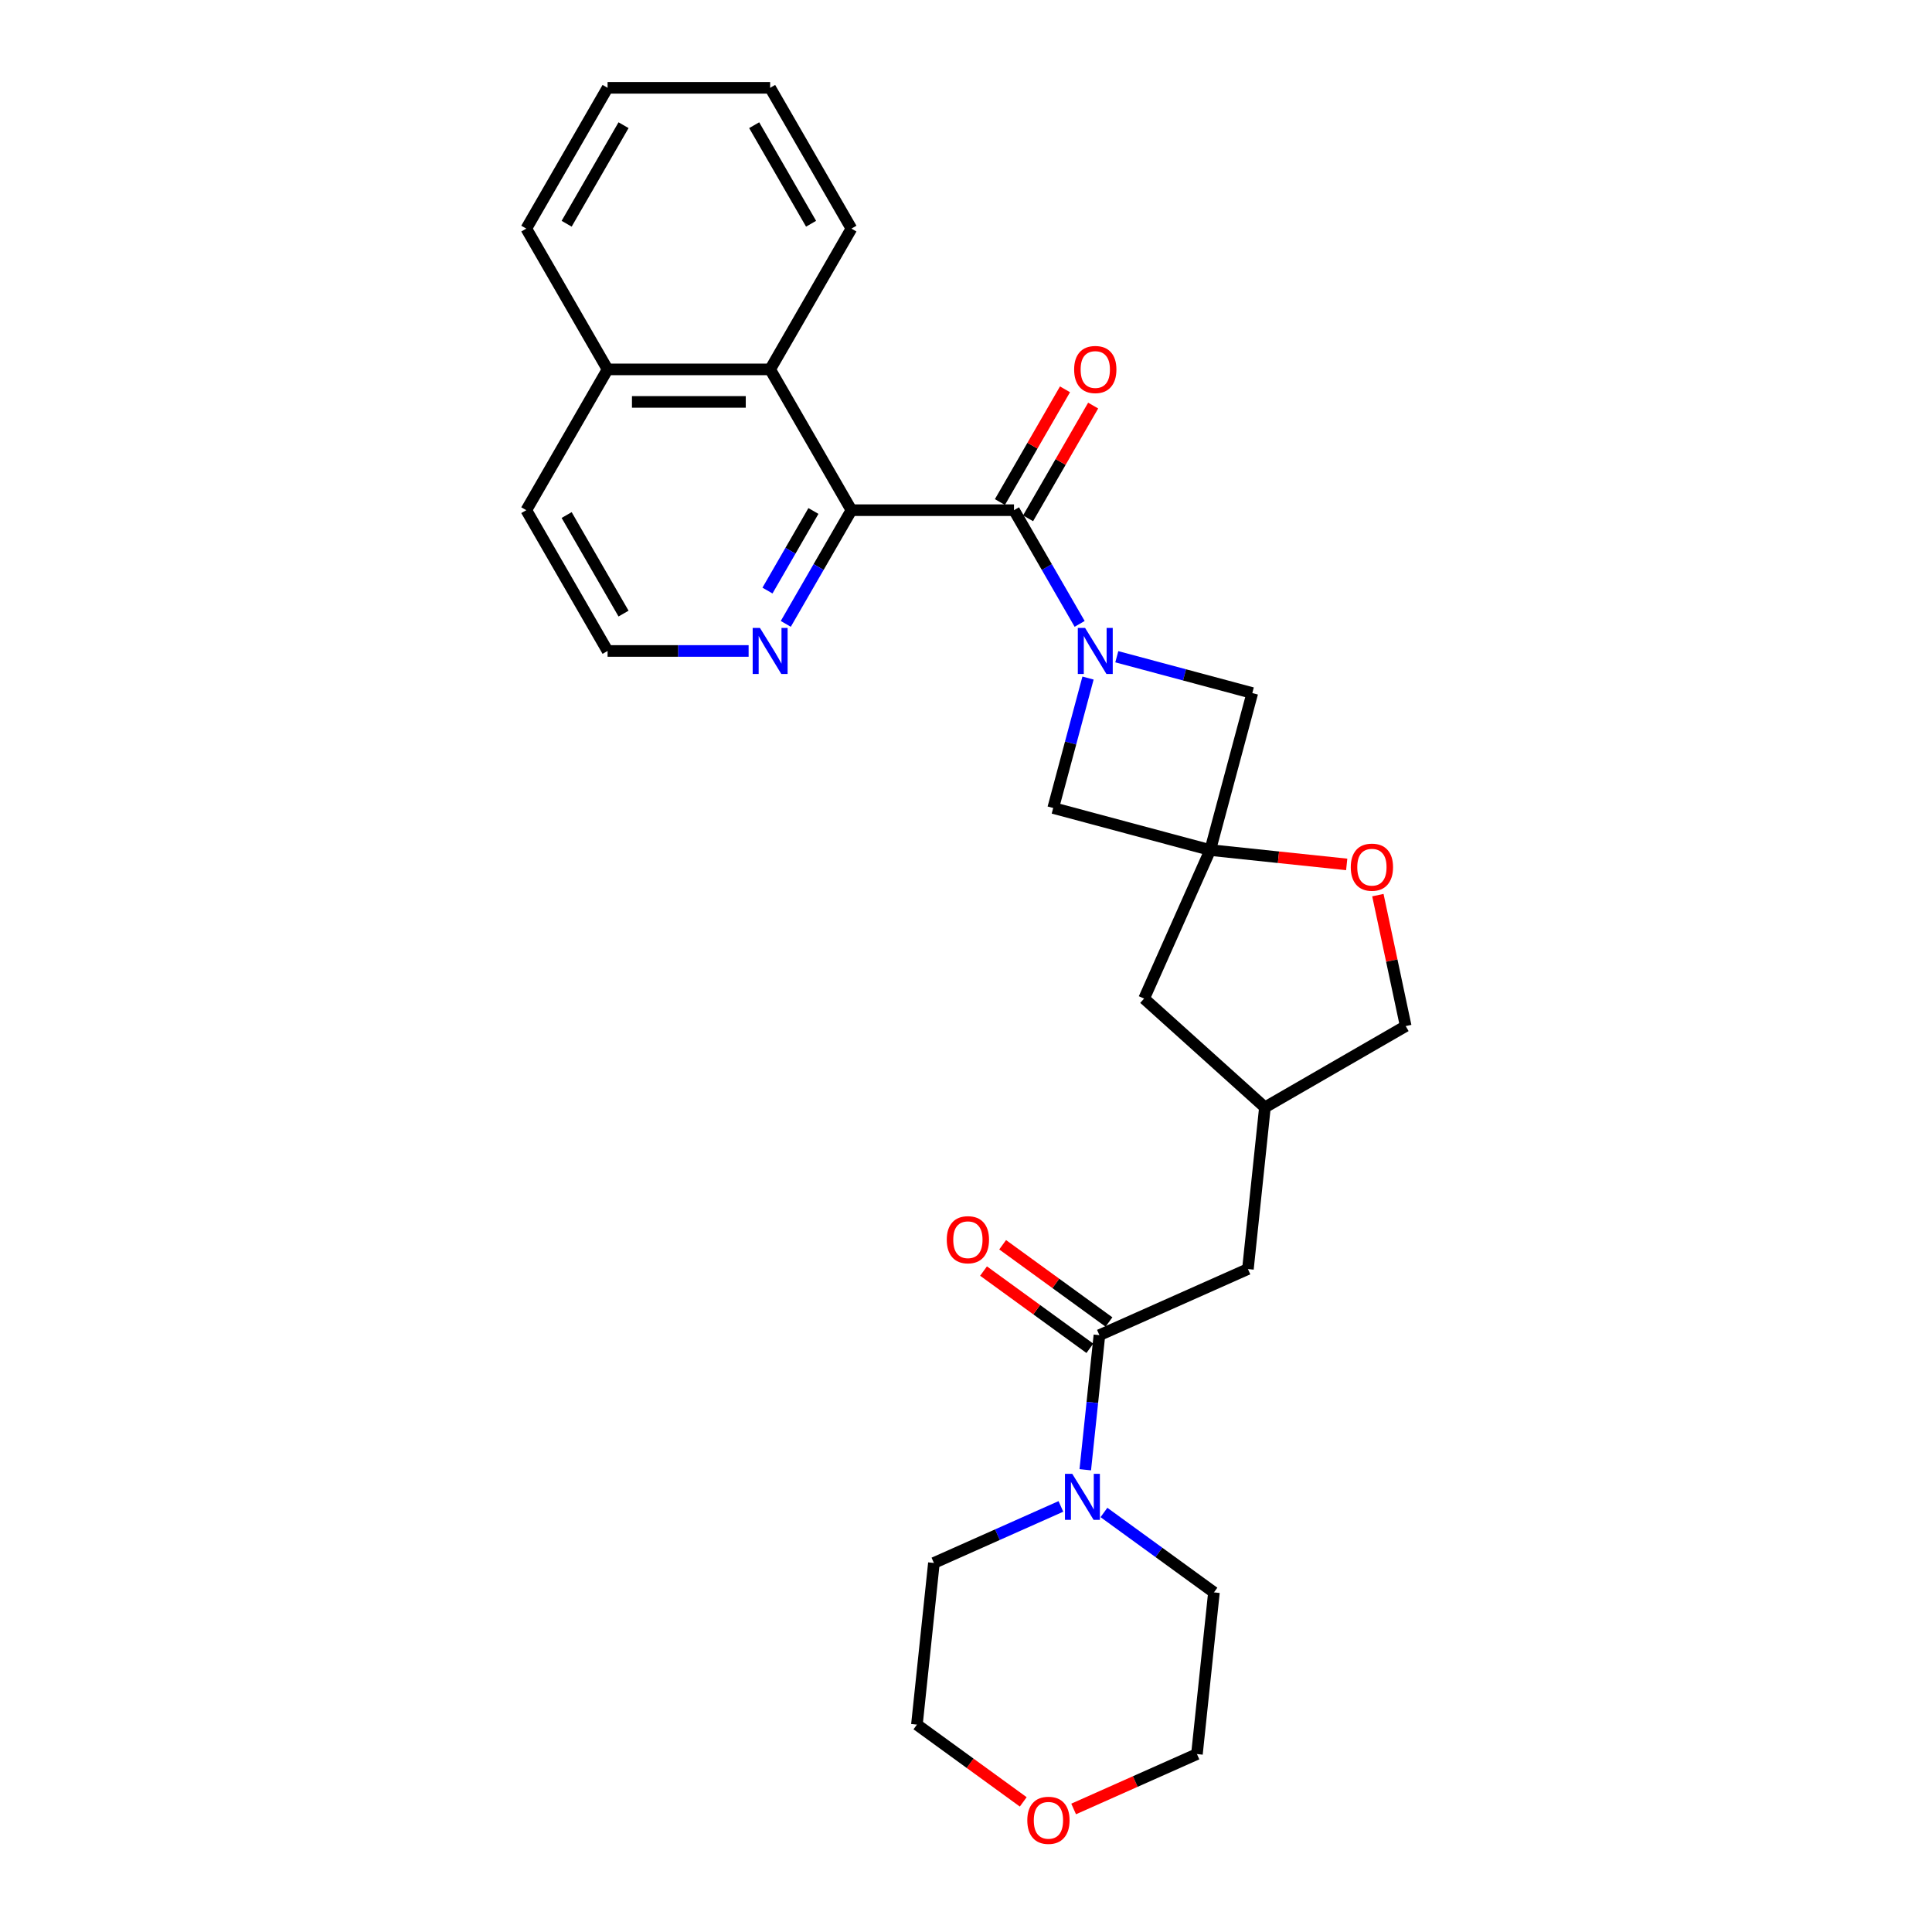 <?xml version='1.0' encoding='iso-8859-1'?>
<svg version='1.1' baseProfile='full'
              xmlns='http://www.w3.org/2000/svg'
                      xmlns:rdkit='http://www.rdkit.org/xml'
                      xmlns:xlink='http://www.w3.org/1999/xlink'
                  xml:space='preserve'
width='1000px' height='1000px' viewBox='0 0 1000 1000'>
<!-- END OF HEADER -->
<rect style='opacity:1.0;fill:#FFFFFF;stroke:none' width='1000' height='1000' x='0' y='0'> </rect>
<path class='bond-0' d='M 558.821,322.921 L 541.831,293.494' style='fill:none;fill-rule:evenodd;stroke:#0000FF;stroke-width:6px;stroke-linecap:butt;stroke-linejoin:miter;stroke-opacity:1' />
<path class='bond-0' d='M 541.831,293.494 L 524.842,264.068' style='fill:none;fill-rule:evenodd;stroke:#000000;stroke-width:6px;stroke-linecap:butt;stroke-linejoin:miter;stroke-opacity:1' />
<path class='bond-5' d='M 563.158,350.958 L 554.147,384.587' style='fill:none;fill-rule:evenodd;stroke:#0000FF;stroke-width:6px;stroke-linecap:butt;stroke-linejoin:miter;stroke-opacity:1' />
<path class='bond-5' d='M 554.147,384.587 L 545.136,418.216' style='fill:none;fill-rule:evenodd;stroke:#000000;stroke-width:6px;stroke-linecap:butt;stroke-linejoin:miter;stroke-opacity:1' />
<path class='bond-6' d='M 578.055,339.924 L 613.123,349.321' style='fill:none;fill-rule:evenodd;stroke:#0000FF;stroke-width:6px;stroke-linecap:butt;stroke-linejoin:miter;stroke-opacity:1' />
<path class='bond-6' d='M 613.123,349.321 L 648.191,358.717' style='fill:none;fill-rule:evenodd;stroke:#000000;stroke-width:6px;stroke-linecap:butt;stroke-linejoin:miter;stroke-opacity:1' />
<path class='bond-1' d='M 524.842,264.068 L 440.698,264.068' style='fill:none;fill-rule:evenodd;stroke:#000000;stroke-width:6px;stroke-linecap:butt;stroke-linejoin:miter;stroke-opacity:1' />
<path class='bond-11' d='M 532.129,268.275 L 548.973,239.101' style='fill:none;fill-rule:evenodd;stroke:#000000;stroke-width:6px;stroke-linecap:butt;stroke-linejoin:miter;stroke-opacity:1' />
<path class='bond-11' d='M 548.973,239.101 L 565.816,209.927' style='fill:none;fill-rule:evenodd;stroke:#FF0000;stroke-width:6px;stroke-linecap:butt;stroke-linejoin:miter;stroke-opacity:1' />
<path class='bond-11' d='M 517.555,259.861 L 534.398,230.687' style='fill:none;fill-rule:evenodd;stroke:#000000;stroke-width:6px;stroke-linecap:butt;stroke-linejoin:miter;stroke-opacity:1' />
<path class='bond-11' d='M 534.398,230.687 L 551.242,201.513' style='fill:none;fill-rule:evenodd;stroke:#FF0000;stroke-width:6px;stroke-linecap:butt;stroke-linejoin:miter;stroke-opacity:1' />
<path class='bond-7' d='M 440.698,264.068 L 398.625,191.197' style='fill:none;fill-rule:evenodd;stroke:#000000;stroke-width:6px;stroke-linecap:butt;stroke-linejoin:miter;stroke-opacity:1' />
<path class='bond-9' d='M 440.698,264.068 L 423.708,293.494' style='fill:none;fill-rule:evenodd;stroke:#000000;stroke-width:6px;stroke-linecap:butt;stroke-linejoin:miter;stroke-opacity:1' />
<path class='bond-9' d='M 423.708,293.494 L 406.719,322.921' style='fill:none;fill-rule:evenodd;stroke:#0000FF;stroke-width:6px;stroke-linecap:butt;stroke-linejoin:miter;stroke-opacity:1' />
<path class='bond-9' d='M 421.027,264.481 L 409.134,285.08' style='fill:none;fill-rule:evenodd;stroke:#000000;stroke-width:6px;stroke-linecap:butt;stroke-linejoin:miter;stroke-opacity:1' />
<path class='bond-9' d='M 409.134,285.08 L 397.242,305.678' style='fill:none;fill-rule:evenodd;stroke:#0000FF;stroke-width:6px;stroke-linecap:butt;stroke-linejoin:miter;stroke-opacity:1' />
<path class='bond-2' d='M 626.413,439.994 L 648.191,358.717' style='fill:none;fill-rule:evenodd;stroke:#000000;stroke-width:6px;stroke-linecap:butt;stroke-linejoin:miter;stroke-opacity:1' />
<path class='bond-8' d='M 626.413,439.994 L 661.734,443.707' style='fill:none;fill-rule:evenodd;stroke:#000000;stroke-width:6px;stroke-linecap:butt;stroke-linejoin:miter;stroke-opacity:1' />
<path class='bond-8' d='M 661.734,443.707 L 697.054,447.419' style='fill:none;fill-rule:evenodd;stroke:#FF0000;stroke-width:6px;stroke-linecap:butt;stroke-linejoin:miter;stroke-opacity:1' />
<path class='bond-13' d='M 626.413,439.994 L 592.189,516.864' style='fill:none;fill-rule:evenodd;stroke:#000000;stroke-width:6px;stroke-linecap:butt;stroke-linejoin:miter;stroke-opacity:1' />
<path class='bond-28' d='M 626.413,439.994 L 545.136,418.216' style='fill:none;fill-rule:evenodd;stroke:#000000;stroke-width:6px;stroke-linecap:butt;stroke-linejoin:miter;stroke-opacity:1' />
<path class='bond-3' d='M 569.055,691.076 L 645.924,656.851' style='fill:none;fill-rule:evenodd;stroke:#000000;stroke-width:6px;stroke-linecap:butt;stroke-linejoin:miter;stroke-opacity:1' />
<path class='bond-4' d='M 569.055,691.076 L 565.394,725.908' style='fill:none;fill-rule:evenodd;stroke:#000000;stroke-width:6px;stroke-linecap:butt;stroke-linejoin:miter;stroke-opacity:1' />
<path class='bond-4' d='M 565.394,725.908 L 561.733,760.741' style='fill:none;fill-rule:evenodd;stroke:#0000FF;stroke-width:6px;stroke-linecap:butt;stroke-linejoin:miter;stroke-opacity:1' />
<path class='bond-12' d='M 574.001,684.268 L 546.485,664.277' style='fill:none;fill-rule:evenodd;stroke:#000000;stroke-width:6px;stroke-linecap:butt;stroke-linejoin:miter;stroke-opacity:1' />
<path class='bond-12' d='M 546.485,664.277 L 518.969,644.285' style='fill:none;fill-rule:evenodd;stroke:#FF0000;stroke-width:6px;stroke-linecap:butt;stroke-linejoin:miter;stroke-opacity:1' />
<path class='bond-12' d='M 564.109,697.883 L 536.593,677.892' style='fill:none;fill-rule:evenodd;stroke:#000000;stroke-width:6px;stroke-linecap:butt;stroke-linejoin:miter;stroke-opacity:1' />
<path class='bond-12' d='M 536.593,677.892 L 509.077,657.9' style='fill:none;fill-rule:evenodd;stroke:#FF0000;stroke-width:6px;stroke-linecap:butt;stroke-linejoin:miter;stroke-opacity:1' />
<path class='bond-19' d='M 571.4,782.853 L 599.867,803.535' style='fill:none;fill-rule:evenodd;stroke:#0000FF;stroke-width:6px;stroke-linecap:butt;stroke-linejoin:miter;stroke-opacity:1' />
<path class='bond-19' d='M 599.867,803.535 L 628.334,824.218' style='fill:none;fill-rule:evenodd;stroke:#000000;stroke-width:6px;stroke-linecap:butt;stroke-linejoin:miter;stroke-opacity:1' />
<path class='bond-20' d='M 549.119,779.719 L 516.254,794.351' style='fill:none;fill-rule:evenodd;stroke:#0000FF;stroke-width:6px;stroke-linecap:butt;stroke-linejoin:miter;stroke-opacity:1' />
<path class='bond-20' d='M 516.254,794.351 L 483.39,808.984' style='fill:none;fill-rule:evenodd;stroke:#000000;stroke-width:6px;stroke-linecap:butt;stroke-linejoin:miter;stroke-opacity:1' />
<path class='bond-16' d='M 398.625,191.197 L 314.481,191.197' style='fill:none;fill-rule:evenodd;stroke:#000000;stroke-width:6px;stroke-linecap:butt;stroke-linejoin:miter;stroke-opacity:1' />
<path class='bond-16' d='M 386.004,208.026 L 327.103,208.026' style='fill:none;fill-rule:evenodd;stroke:#000000;stroke-width:6px;stroke-linecap:butt;stroke-linejoin:miter;stroke-opacity:1' />
<path class='bond-21' d='M 398.625,191.197 L 440.698,118.326' style='fill:none;fill-rule:evenodd;stroke:#000000;stroke-width:6px;stroke-linecap:butt;stroke-linejoin:miter;stroke-opacity:1' />
<path class='bond-17' d='M 713.184,463.313 L 720.387,497.204' style='fill:none;fill-rule:evenodd;stroke:#FF0000;stroke-width:6px;stroke-linecap:butt;stroke-linejoin:miter;stroke-opacity:1' />
<path class='bond-17' d='M 720.387,497.204 L 727.591,531.095' style='fill:none;fill-rule:evenodd;stroke:#000000;stroke-width:6px;stroke-linecap:butt;stroke-linejoin:miter;stroke-opacity:1' />
<path class='bond-18' d='M 387.485,336.939 L 350.983,336.939' style='fill:none;fill-rule:evenodd;stroke:#0000FF;stroke-width:6px;stroke-linecap:butt;stroke-linejoin:miter;stroke-opacity:1' />
<path class='bond-18' d='M 350.983,336.939 L 314.481,336.939' style='fill:none;fill-rule:evenodd;stroke:#000000;stroke-width:6px;stroke-linecap:butt;stroke-linejoin:miter;stroke-opacity:1' />
<path class='bond-10' d='M 645.924,656.851 L 654.72,573.168' style='fill:none;fill-rule:evenodd;stroke:#000000;stroke-width:6px;stroke-linecap:butt;stroke-linejoin:miter;stroke-opacity:1' />
<path class='bond-14' d='M 592.189,516.864 L 654.72,573.168' style='fill:none;fill-rule:evenodd;stroke:#000000;stroke-width:6px;stroke-linecap:butt;stroke-linejoin:miter;stroke-opacity:1' />
<path class='bond-29' d='M 654.72,573.168 L 727.591,531.095' style='fill:none;fill-rule:evenodd;stroke:#000000;stroke-width:6px;stroke-linecap:butt;stroke-linejoin:miter;stroke-opacity:1' />
<path class='bond-15' d='M 529.626,932.65 L 502.11,912.658' style='fill:none;fill-rule:evenodd;stroke:#FF0000;stroke-width:6px;stroke-linecap:butt;stroke-linejoin:miter;stroke-opacity:1' />
<path class='bond-15' d='M 502.11,912.658 L 474.594,892.667' style='fill:none;fill-rule:evenodd;stroke:#000000;stroke-width:6px;stroke-linecap:butt;stroke-linejoin:miter;stroke-opacity:1' />
<path class='bond-32' d='M 555.711,936.319 L 587.624,922.11' style='fill:none;fill-rule:evenodd;stroke:#FF0000;stroke-width:6px;stroke-linecap:butt;stroke-linejoin:miter;stroke-opacity:1' />
<path class='bond-32' d='M 587.624,922.11 L 619.538,907.901' style='fill:none;fill-rule:evenodd;stroke:#000000;stroke-width:6px;stroke-linecap:butt;stroke-linejoin:miter;stroke-opacity:1' />
<path class='bond-25' d='M 314.481,191.197 L 272.409,118.326' style='fill:none;fill-rule:evenodd;stroke:#000000;stroke-width:6px;stroke-linecap:butt;stroke-linejoin:miter;stroke-opacity:1' />
<path class='bond-30' d='M 314.481,191.197 L 272.409,264.068' style='fill:none;fill-rule:evenodd;stroke:#000000;stroke-width:6px;stroke-linecap:butt;stroke-linejoin:miter;stroke-opacity:1' />
<path class='bond-24' d='M 314.481,336.939 L 272.409,264.068' style='fill:none;fill-rule:evenodd;stroke:#000000;stroke-width:6px;stroke-linecap:butt;stroke-linejoin:miter;stroke-opacity:1' />
<path class='bond-24' d='M 322.744,317.594 L 293.294,266.584' style='fill:none;fill-rule:evenodd;stroke:#000000;stroke-width:6px;stroke-linecap:butt;stroke-linejoin:miter;stroke-opacity:1' />
<path class='bond-22' d='M 628.334,824.218 L 619.538,907.901' style='fill:none;fill-rule:evenodd;stroke:#000000;stroke-width:6px;stroke-linecap:butt;stroke-linejoin:miter;stroke-opacity:1' />
<path class='bond-23' d='M 483.39,808.984 L 474.594,892.667' style='fill:none;fill-rule:evenodd;stroke:#000000;stroke-width:6px;stroke-linecap:butt;stroke-linejoin:miter;stroke-opacity:1' />
<path class='bond-26' d='M 440.698,118.326 L 398.625,45.455' style='fill:none;fill-rule:evenodd;stroke:#000000;stroke-width:6px;stroke-linecap:butt;stroke-linejoin:miter;stroke-opacity:1' />
<path class='bond-26' d='M 419.813,115.809 L 390.362,64.8' style='fill:none;fill-rule:evenodd;stroke:#000000;stroke-width:6px;stroke-linecap:butt;stroke-linejoin:miter;stroke-opacity:1' />
<path class='bond-31' d='M 272.409,118.326 L 314.481,45.455' style='fill:none;fill-rule:evenodd;stroke:#000000;stroke-width:6px;stroke-linecap:butt;stroke-linejoin:miter;stroke-opacity:1' />
<path class='bond-31' d='M 293.294,115.809 L 322.744,64.8' style='fill:none;fill-rule:evenodd;stroke:#000000;stroke-width:6px;stroke-linecap:butt;stroke-linejoin:miter;stroke-opacity:1' />
<path class='bond-27' d='M 398.625,45.455 L 314.481,45.455' style='fill:none;fill-rule:evenodd;stroke:#000000;stroke-width:6px;stroke-linecap:butt;stroke-linejoin:miter;stroke-opacity:1' />
<path  class='atom-0' d='M 561.647 325.024
L 569.455 337.646
Q 570.229 338.891, 571.475 341.146
Q 572.72 343.401, 572.787 343.536
L 572.787 325.024
L 575.951 325.024
L 575.951 348.854
L 572.686 348.854
L 564.306 335.054
Q 563.33 333.439, 562.286 331.587
Q 561.276 329.736, 560.973 329.164
L 560.973 348.854
L 557.877 348.854
L 557.877 325.024
L 561.647 325.024
' fill='#0000FF'/>
<path  class='atom-5' d='M 554.992 762.844
L 562.8 775.466
Q 563.575 776.711, 564.82 778.966
Q 566.065 781.221, 566.133 781.356
L 566.133 762.844
L 569.296 762.844
L 569.296 786.674
L 566.032 786.674
L 557.651 772.874
Q 556.675 771.259, 555.631 769.407
Q 554.622 767.556, 554.319 766.984
L 554.319 786.674
L 551.222 786.674
L 551.222 762.844
L 554.992 762.844
' fill='#0000FF'/>
<path  class='atom-9' d='M 699.158 448.857
Q 699.158 443.135, 701.985 439.938
Q 704.812 436.74, 710.096 436.74
Q 715.381 436.74, 718.208 439.938
Q 721.035 443.135, 721.035 448.857
Q 721.035 454.646, 718.174 457.945
Q 715.313 461.21, 710.096 461.21
Q 704.846 461.21, 701.985 457.945
Q 699.158 454.68, 699.158 448.857
M 710.096 458.517
Q 713.732 458.517, 715.684 456.094
Q 717.669 453.637, 717.669 448.857
Q 717.669 444.179, 715.684 441.823
Q 713.732 439.433, 710.096 439.433
Q 706.461 439.433, 704.476 441.789
Q 702.524 444.145, 702.524 448.857
Q 702.524 453.67, 704.476 456.094
Q 706.461 458.517, 710.096 458.517
' fill='#FF0000'/>
<path  class='atom-10' d='M 393.358 325.024
L 401.167 337.646
Q 401.941 338.891, 403.186 341.146
Q 404.431 343.401, 404.499 343.536
L 404.499 325.024
L 407.663 325.024
L 407.663 348.854
L 404.398 348.854
L 396.017 335.054
Q 395.041 333.439, 393.997 331.587
Q 392.988 329.736, 392.685 329.164
L 392.685 348.854
L 389.588 348.854
L 389.588 325.024
L 393.358 325.024
' fill='#0000FF'/>
<path  class='atom-12' d='M 555.975 191.264
Q 555.975 185.542, 558.803 182.345
Q 561.63 179.147, 566.914 179.147
Q 572.198 179.147, 575.026 182.345
Q 577.853 185.542, 577.853 191.264
Q 577.853 197.053, 574.992 200.352
Q 572.131 203.617, 566.914 203.617
Q 561.663 203.617, 558.803 200.352
Q 555.975 197.087, 555.975 191.264
M 566.914 200.924
Q 570.549 200.924, 572.501 198.501
Q 574.487 196.044, 574.487 191.264
Q 574.487 186.586, 572.501 184.23
Q 570.549 181.84, 566.914 181.84
Q 563.279 181.84, 561.293 184.196
Q 559.341 186.552, 559.341 191.264
Q 559.341 196.077, 561.293 198.501
Q 563.279 200.924, 566.914 200.924
' fill='#FF0000'/>
<path  class='atom-13' d='M 490.042 641.684
Q 490.042 635.962, 492.869 632.765
Q 495.696 629.567, 500.981 629.567
Q 506.265 629.567, 509.092 632.765
Q 511.919 635.962, 511.919 641.684
Q 511.919 647.473, 509.058 650.772
Q 506.198 654.037, 500.981 654.037
Q 495.73 654.037, 492.869 650.772
Q 490.042 647.507, 490.042 641.684
M 500.981 651.344
Q 504.616 651.344, 506.568 648.921
Q 508.554 646.464, 508.554 641.684
Q 508.554 637.006, 506.568 634.65
Q 504.616 632.26, 500.981 632.26
Q 497.346 632.26, 495.36 634.616
Q 493.408 636.972, 493.408 641.684
Q 493.408 646.497, 495.36 648.921
Q 497.346 651.344, 500.981 651.344
' fill='#FF0000'/>
<path  class='atom-16' d='M 531.73 942.193
Q 531.73 936.471, 534.557 933.274
Q 537.384 930.076, 542.668 930.076
Q 547.953 930.076, 550.78 933.274
Q 553.607 936.471, 553.607 942.193
Q 553.607 947.982, 550.746 951.281
Q 547.885 954.545, 542.668 954.545
Q 537.418 954.545, 534.557 951.281
Q 531.73 948.016, 531.73 942.193
M 542.668 951.853
Q 546.303 951.853, 548.256 949.429
Q 550.241 946.972, 550.241 942.193
Q 550.241 937.515, 548.256 935.159
Q 546.303 932.769, 542.668 932.769
Q 539.033 932.769, 537.048 935.125
Q 535.095 937.481, 535.095 942.193
Q 535.095 947.006, 537.048 949.429
Q 539.033 951.853, 542.668 951.853
' fill='#FF0000'/>
</svg>
